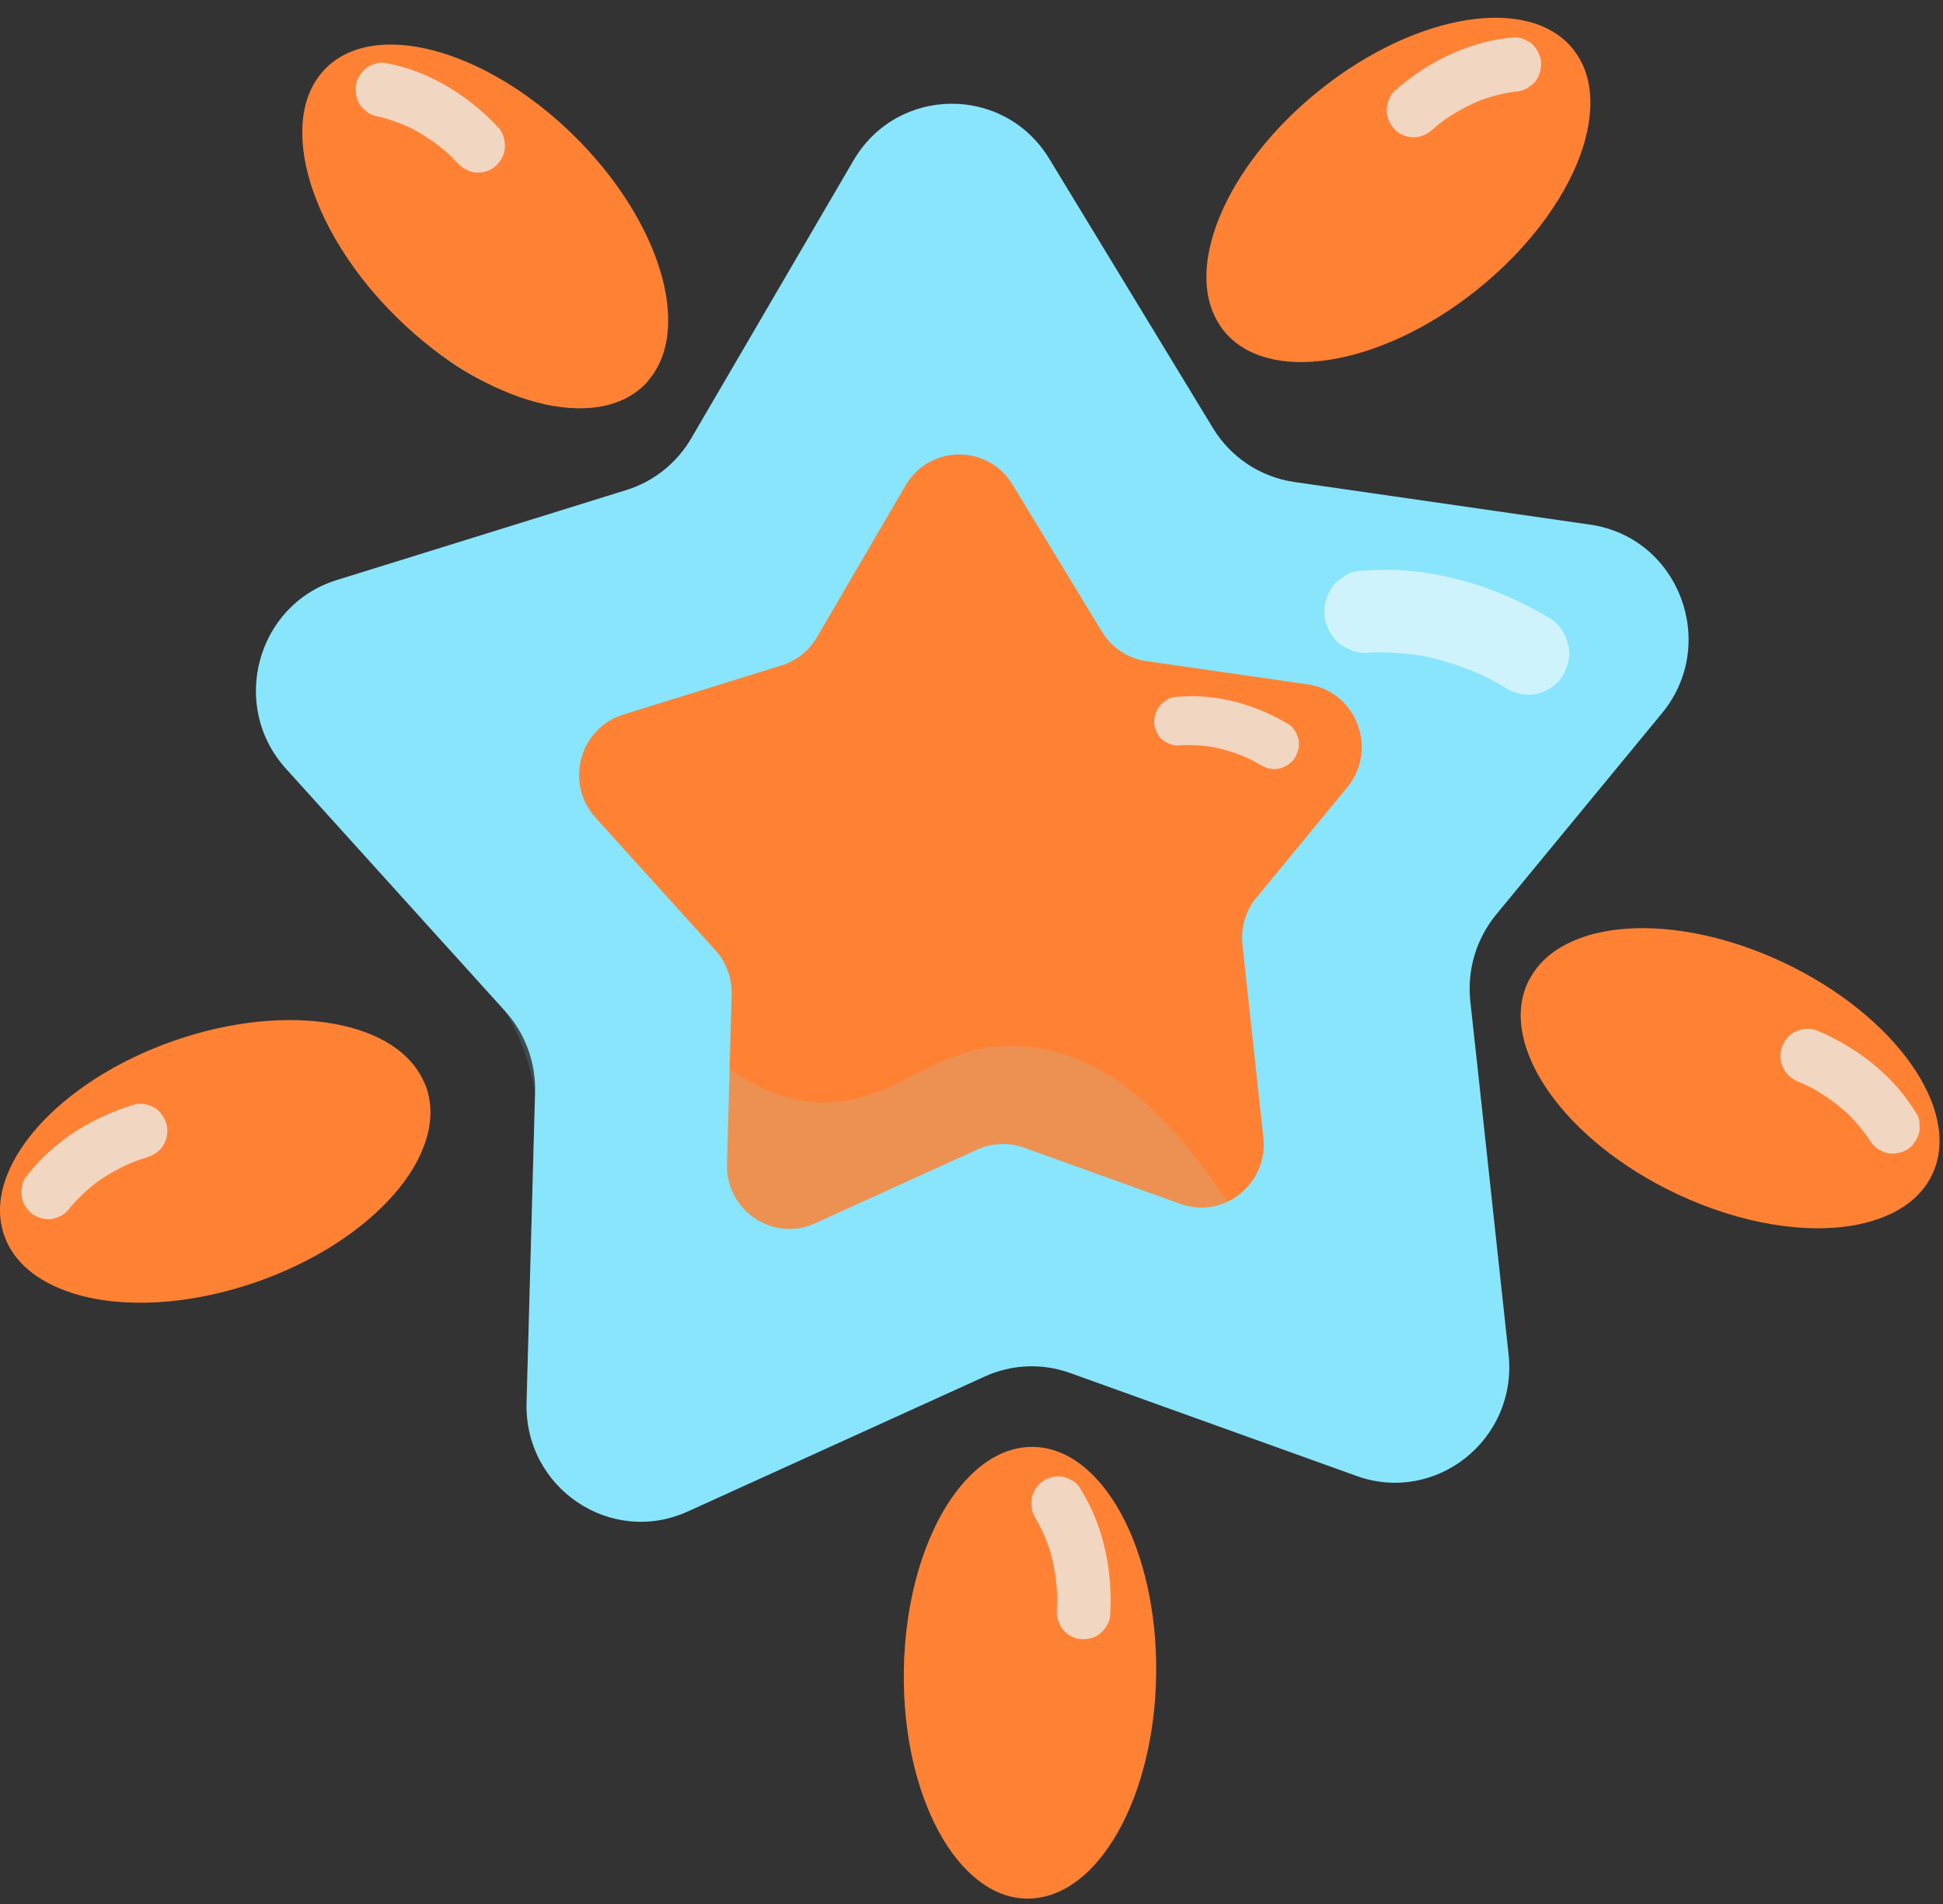 <svg xmlns="http://www.w3.org/2000/svg" width="350" height="343" viewBox="0 0 350 343" fill="none"><rect x="0" y="0" width="350" height="343" fill="#333333" stroke="none"/><path d="M107.682 68.805C116.249 61.578 112.945 43.29 100.302 27.958C87.66 12.626 70.465 6.056 61.898 13.284C53.331 20.511 56.635 38.799 69.277 54.131C81.92 69.463 99.115 76.033 107.682 68.805Z" fill="#80F0FF"></path><path d="M269.504 164.769C265.924 169.119 264.244 174.752 264.854 180.386C265.244 183.957 265.624 187.537 266.024 191.108C267.924 208.727 269.834 226.357 271.744 243.976C273.394 259.269 258.684 271.032 244.354 265.884C227.154 259.694 209.954 253.524 192.754 247.334C187.754 245.534 182.254 245.756 177.414 247.961C159.574 256.063 141.724 264.175 123.894 272.286C110.024 278.588 94.434 268.069 94.854 252.705L96.384 196.802C96.534 191.411 94.604 186.162 90.994 182.166C87.544 178.343 84.094 174.53 80.644 170.717C70.934 159.965 61.214 149.213 51.504 138.472C41.304 127.184 46.204 108.988 60.654 104.497L78.234 99.035L112.844 88.273C117.754 86.746 121.914 83.419 124.524 78.948C134.254 62.279 143.984 45.6 153.724 28.932C161.614 15.409 180.894 15.247 189.014 28.608C198.844 44.781 208.664 60.934 218.484 77.107C221.694 82.387 227.064 85.947 233.124 86.827C250.904 89.386 268.684 91.955 286.454 94.514C302.424 96.82 309.694 115.947 299.384 128.479C289.424 140.576 279.464 152.672 269.504 164.759V164.769Z" fill="#88E5FC"></path><g opacity="0.7"><path d="M279.324 111.466C271.104 106.48 261.764 103.273 252.164 102.707C249.604 102.555 247.084 102.687 244.534 102.849C243.544 103 242.664 103.395 241.894 104.012C241.014 104.497 240.304 105.185 239.774 106.075C238.804 107.572 238.284 109.817 238.704 111.587C239.154 113.489 240.184 115.37 241.904 116.402L243.624 117.241C244.844 117.646 246.094 117.727 247.354 117.484H247.514C246.884 117.515 246.264 117.555 245.634 117.595C249.624 117.353 253.634 117.636 257.564 118.394L255.714 118.03C260.164 118.91 264.474 120.387 268.564 122.369L266.844 121.53C268.344 122.268 269.814 123.077 271.244 123.947C272.874 124.939 274.804 125.404 276.694 125.03C278.494 124.676 280.494 123.421 281.454 121.793C282.414 120.165 282.974 118.172 282.524 116.281C282.074 114.369 281.044 112.508 279.324 111.466Z" fill="#EBFAFE"></path></g><path d="M226.354 161.644C224.384 164.011 223.474 167.096 223.814 170.171C224.354 175.208 224.904 180.245 225.444 185.282C226.154 191.836 226.864 198.37 227.574 204.914C228.474 213.258 220.444 219.691 212.624 216.879C203.224 213.501 193.824 210.123 184.444 206.745C181.714 205.763 178.704 205.885 176.054 207.088C166.314 211.519 156.564 215.949 146.814 220.379C139.244 223.818 130.724 218.073 130.954 209.688L131.794 179.152C131.874 176.199 130.814 173.336 128.844 171.162C121.654 163.202 114.464 155.242 107.264 147.292C101.694 141.122 104.364 131.179 112.274 128.732L119.654 126.436L140.784 119.871C143.464 119.042 145.734 117.231 147.164 114.784C152.474 105.67 157.794 96.567 163.114 87.464C167.424 80.081 177.944 79.99 182.394 87.303L198.494 113.792C200.244 116.675 203.174 118.617 206.494 119.103C216.204 120.498 225.904 121.904 235.624 123.3C244.344 124.554 248.314 135.002 242.674 141.85C237.234 148.455 231.794 155.07 226.354 161.674V161.644Z" fill="#FF8234"></path><g opacity="0.7"><path d="M232.054 130.441C227.214 127.548 221.704 125.717 216.014 125.444C214.504 125.373 213.004 125.465 211.494 125.576C210.904 125.677 210.384 125.91 209.924 126.284C209.394 126.577 208.974 126.992 208.654 127.518C208.064 128.408 207.744 129.743 207.984 130.785C208.244 131.907 208.834 133.01 209.844 133.607L210.854 134.092C211.574 134.325 212.314 134.365 213.064 134.214H213.154C212.784 134.234 212.414 134.264 212.034 134.294C214.404 134.123 216.774 134.264 219.094 134.679L218.004 134.477C220.634 134.962 223.184 135.802 225.594 136.955L224.584 136.469C225.474 136.894 226.334 137.359 227.174 137.865C228.134 138.441 229.274 138.704 230.404 138.462C231.534 138.219 232.674 137.481 233.244 136.52C233.814 135.559 234.164 134.365 233.914 133.253C233.654 132.13 233.064 131.038 232.054 130.431V130.441Z" fill="#EBFAFE"></path></g><path d="M116.774 68.56C116.774 68.56 116.774 68.581 116.764 68.581C116.624 68.763 116.484 68.924 116.334 69.076C107.614 78.2 87.574 72.94 71.614 57.313C62.384 48.291 56.514 37.772 54.904 28.75C54.854 28.507 54.814 28.254 54.784 28.011C53.804 21.73 54.934 16.218 58.474 12.516C67.204 3.373 87.224 8.642 103.204 24.259C118.904 39.613 124.844 59.245 116.764 68.56H116.774Z" fill="#FF8234"></path><g opacity="0.7"><path d="M89.764 22.974C85.444 18.352 80.104 14.65 74.134 12.577C72.544 12.02 70.924 11.646 69.284 11.302C68.634 11.221 68.004 11.302 67.414 11.565C66.774 11.717 66.204 12.02 65.714 12.486C64.834 13.264 64.114 14.579 64.074 15.783C64.024 17.068 64.344 18.433 65.254 19.394L66.194 20.233C66.894 20.709 67.674 20.982 68.514 21.053L68.614 21.073L67.404 20.81C69.974 21.366 72.454 22.266 74.804 23.45L73.694 22.893C76.354 24.249 78.824 25.948 81.054 27.941L80.114 27.101C80.934 27.84 81.724 28.608 82.474 29.417C83.334 30.338 84.474 30.975 85.734 31.076C86.994 31.177 88.424 30.742 89.304 29.883C90.194 29.023 90.894 27.87 90.944 26.585C90.994 25.301 90.664 23.935 89.764 22.974Z" fill="#EBFAFE"></path></g><g style="mix-blend-mode:multiply" opacity="0.3"><path d="M119.034 62.795C118.964 63.25 118.864 63.716 118.754 64.15C118.744 64.272 118.724 64.373 118.684 64.454C118.244 65.941 117.614 67.316 116.784 68.55C116.784 68.55 116.781 68.557 116.774 68.57C116.634 68.753 116.494 68.914 116.344 69.066C107.624 78.189 87.584 72.93 71.624 57.303C62.394 48.281 56.524 37.762 54.914 28.74C54.864 28.497 54.824 28.244 54.794 28.001C54.054 22.418 54.924 17.472 57.594 13.861C57.844 23.915 63.474 36.538 73.484 47.522C89.014 64.606 109.304 71.342 119.054 62.795H119.034Z" fill="#FF8234"></path></g><path d="M76.554 195.346C76.554 195.346 76.574 195.346 76.574 195.366C76.674 195.568 76.754 195.78 76.814 195.983C80.894 207.989 67.164 223.656 46.154 230.959C34.014 235.176 22.084 235.712 13.414 233.062C13.174 233.002 12.944 232.921 12.704 232.83C6.724 230.868 2.384 227.348 0.724 222.473C-3.376 210.447 10.354 194.799 31.364 187.476C52.014 180.295 72.004 183.845 76.554 195.356V195.346Z" fill="#FF8234"></path><g opacity="0.7"><path d="M24.144 199.007C18.104 200.807 12.424 203.943 7.884 208.373C6.674 209.556 5.614 210.841 4.554 212.166C4.184 212.722 3.984 213.319 3.944 213.976C3.784 214.624 3.804 215.271 3.984 215.928C4.264 217.071 5.104 218.315 6.144 218.902C7.254 219.529 8.604 219.863 9.864 219.479L11.034 219.013C11.774 218.599 12.364 218.022 12.804 217.294L12.864 217.213L12.084 218.184C13.744 216.121 15.664 214.3 17.764 212.712L16.764 213.45C19.164 211.67 21.784 210.214 24.544 209.101L23.374 209.566C24.394 209.162 25.434 208.798 26.484 208.484C27.684 208.13 28.764 207.392 29.424 206.3C30.084 205.207 30.344 203.72 29.994 202.537C29.644 201.354 28.944 200.19 27.834 199.563C26.724 198.936 25.374 198.612 24.114 198.987L24.144 199.007Z" fill="#EBFAFE"></path></g><g style="mix-blend-mode:multiply" opacity="0.3"><path d="M72.504 190.693C72.874 190.966 73.244 191.259 73.574 191.563C73.674 191.623 73.754 191.694 73.814 191.765C74.924 192.837 75.854 194.031 76.554 195.335C76.554 195.335 76.561 195.342 76.574 195.356C76.674 195.558 76.754 195.77 76.814 195.973C80.894 207.978 67.164 223.646 46.154 230.949C34.014 235.166 22.084 235.702 13.414 233.052C13.174 232.992 12.944 232.911 12.704 232.82C7.444 230.959 3.484 227.924 1.514 223.878C10.484 228.208 24.154 228.865 38.374 224.829C60.464 218.579 75.614 203.346 72.504 190.683V190.693Z" fill="#FF8234"></path></g><path d="M185.644 342.006C185.644 342.006 185.644 342.026 185.624 342.006C185.394 342.026 185.184 342.036 184.974 342.026C172.424 341.844 162.494 323.476 162.814 301.012C162.994 288.035 166.544 276.504 171.944 269.141C172.084 268.939 172.244 268.736 172.394 268.544C176.244 263.517 180.994 260.584 186.084 260.655C198.654 260.827 208.574 279.195 208.264 301.669C207.954 323.749 197.884 341.581 185.634 342.006H185.644Z" fill="#FF8234"></path><g opacity="0.7"><path d="M199.984 290.887C200.354 284.535 199.364 278.062 196.774 272.246C196.084 270.698 195.244 269.252 194.374 267.796C193.984 267.26 193.494 266.865 192.904 266.602C192.354 266.228 191.744 266.026 191.074 265.985C189.914 265.864 188.464 266.248 187.574 267.037C186.614 267.877 185.854 269.06 185.774 270.375L185.814 271.639C185.954 272.479 186.284 273.237 186.814 273.905L186.864 273.996L186.224 272.924C187.574 275.199 188.634 277.647 189.394 280.186L189.044 278.982C189.894 281.865 190.354 284.849 190.454 287.863L190.414 286.598C190.444 287.711 190.434 288.814 190.364 289.926C190.294 291.19 190.614 292.465 191.404 293.466C192.194 294.468 193.484 295.216 194.704 295.287C195.924 295.358 197.244 295.085 198.204 294.235C199.164 293.385 199.924 292.212 200.004 290.897L199.984 290.887Z" fill="#EBFAFE"></path></g><g style="mix-blend-mode:multiply" opacity="0.3"><path d="M191.344 339.73C190.964 339.993 190.564 340.236 190.174 340.448C190.084 340.519 189.994 340.569 189.904 340.61C188.524 341.308 187.104 341.783 185.654 342.006C185.654 342.006 185.647 342.006 185.634 342.006C185.404 342.026 185.194 342.036 184.984 342.026C172.434 341.844 162.504 323.476 162.824 301.012C163.004 288.035 166.554 276.504 171.954 269.141C172.094 268.939 172.254 268.736 172.404 268.544C175.914 264.175 180.074 261.434 184.504 260.928C177.434 267.998 172.194 280.793 171.144 295.691C169.474 318.833 178.524 338.405 191.354 339.73H191.344Z" fill="#FF8234"></path></g><path d="M219.944 58.871V58.891C220.064 59.083 220.194 59.265 220.324 59.427C228.094 69.39 248.554 66.183 265.984 52.256C276.054 44.215 282.944 34.353 285.434 25.533C285.504 25.301 285.564 25.048 285.624 24.805C287.224 18.655 286.644 13.062 283.484 9.006C275.704 -0.977 255.264 2.23 237.814 16.157C220.674 29.842 212.814 48.776 219.924 58.861L219.944 58.871Z" fill="#FF8234"></path><g opacity="0.7"><path d="M251.334 16.258C256.094 12.091 261.774 8.956 267.914 7.489C269.554 7.105 271.194 6.892 272.864 6.71C273.524 6.7 274.134 6.852 274.694 7.166C275.314 7.378 275.854 7.742 276.294 8.258C277.094 9.118 277.674 10.503 277.604 11.707C277.524 12.991 277.064 14.316 276.074 15.186C275.734 15.429 275.394 15.682 275.054 15.925C274.304 16.329 273.514 16.521 272.664 16.501H272.564C272.974 16.471 273.384 16.42 273.794 16.38C271.184 16.673 268.624 17.32 266.174 18.251L267.334 17.806C264.554 18.878 261.934 20.325 259.514 22.084L260.534 21.346C259.644 21.993 258.784 22.681 257.954 23.409C257.014 24.239 255.814 24.755 254.544 24.734C253.344 24.714 251.904 24.128 251.104 23.187C250.304 22.246 249.714 21.022 249.794 19.738C249.874 18.453 250.334 17.128 251.324 16.258H251.334Z" fill="#EBFAFE"></path></g><g style="mix-blend-mode:multiply" opacity="0.3"><path d="M218.264 52.903C218.294 53.368 218.334 53.834 218.414 54.289C218.414 54.41 218.424 54.511 218.454 54.602C218.744 56.13 219.234 57.566 219.944 58.871C219.944 58.871 219.944 58.877 219.944 58.891C220.064 59.083 220.194 59.265 220.324 59.427C228.094 69.39 248.554 66.183 265.984 52.256C276.054 44.215 282.944 34.353 285.434 25.533C285.504 25.301 285.564 25.048 285.624 24.805C286.914 19.323 286.544 14.316 284.244 10.453C282.994 20.426 276.144 32.411 265.104 42.323C247.964 57.738 227.104 62.391 218.254 52.893L218.264 52.903Z" fill="#FF8234"></path></g><path d="M275.514 176.421C275.514 176.421 275.494 176.421 275.494 176.442C275.374 176.634 275.274 176.836 275.194 177.028C269.884 188.528 281.914 205.571 302.044 215.069C313.674 220.561 325.484 222.351 334.394 220.642C334.634 220.601 334.884 220.551 335.124 220.49C341.274 219.165 345.954 216.131 348.114 211.458C353.444 199.937 341.414 182.915 321.284 173.397C301.494 164.061 281.244 165.457 275.524 176.421H275.514Z" fill="#FF8234"></path><g opacity="0.7"><path d="M327.254 185.636C333.074 188.063 338.394 191.785 342.444 196.681C343.524 197.985 344.444 199.381 345.354 200.807C345.664 201.394 345.804 202.021 345.774 202.668C345.864 203.326 345.774 203.973 345.524 204.61C345.124 205.713 344.154 206.866 343.064 207.341C341.894 207.847 340.514 208.029 339.304 207.523L338.194 206.937C337.504 206.441 336.974 205.814 336.604 205.045L336.544 204.954L337.214 206.006C335.774 203.781 334.064 201.758 332.134 199.958C332.434 200.241 332.744 200.524 333.044 200.807C330.844 198.774 328.394 197.055 325.754 195.659L326.864 196.246C325.894 195.73 324.894 195.265 323.884 194.84C322.734 194.354 321.734 193.515 321.184 192.352C320.634 191.188 320.534 189.692 321.004 188.549C321.474 187.396 322.294 186.323 323.464 185.818C324.634 185.312 326.004 185.13 327.224 185.636H327.254Z" fill="#EBFAFE"></path></g><g style="mix-blend-mode:multiply" opacity="0.3"><path d="M280.024 172.224C279.624 172.457 279.234 172.709 278.874 172.982C278.774 173.033 278.684 173.094 278.614 173.165C277.394 174.115 276.354 175.197 275.514 176.421C275.514 176.421 275.507 176.428 275.494 176.442C275.374 176.634 275.274 176.836 275.194 177.028C269.884 188.528 281.914 205.571 302.044 215.069C313.674 220.561 325.484 222.351 334.394 220.642C334.634 220.601 334.884 220.551 335.124 220.49C340.544 219.196 344.794 216.606 347.174 212.793C337.804 216.151 324.134 215.342 310.414 209.819C289.094 201.263 275.614 184.493 280.024 172.234V172.224Z" fill="#FF8234"></path></g><g style="mix-blend-mode:multiply" opacity="0.15"><path d="M244.364 265.894C227.164 259.704 209.964 253.534 192.764 247.344C187.764 245.544 182.264 245.766 177.424 247.971C159.584 256.073 141.734 264.185 123.904 272.297C110.034 278.598 94.444 268.079 94.864 252.715L96.394 196.812C95.774 193.242 94.414 187.81 91.004 182.176C87.644 176.613 83.534 172.932 80.654 170.727C70.944 159.975 61.224 149.223 51.514 138.482C41.314 127.194 46.214 108.998 60.664 104.507L78.244 99.046C98.604 156 116.504 182.126 131.414 192.594C137.644 196.964 143.354 198.613 148.514 198.623C162.684 198.663 169.254 186.425 186.124 188.71C202.154 190.885 212.604 204.145 221.144 216.465C229.514 228.521 236.054 239.657 244.204 238.595C250.584 237.756 259.084 229.31 265.904 190.946C265.944 191.006 265.984 191.057 266.024 191.118C267.924 208.737 269.834 226.367 271.744 243.986C273.394 259.279 258.684 271.042 244.354 265.894H244.364Z" fill="#88E5FC"></path></g></svg>